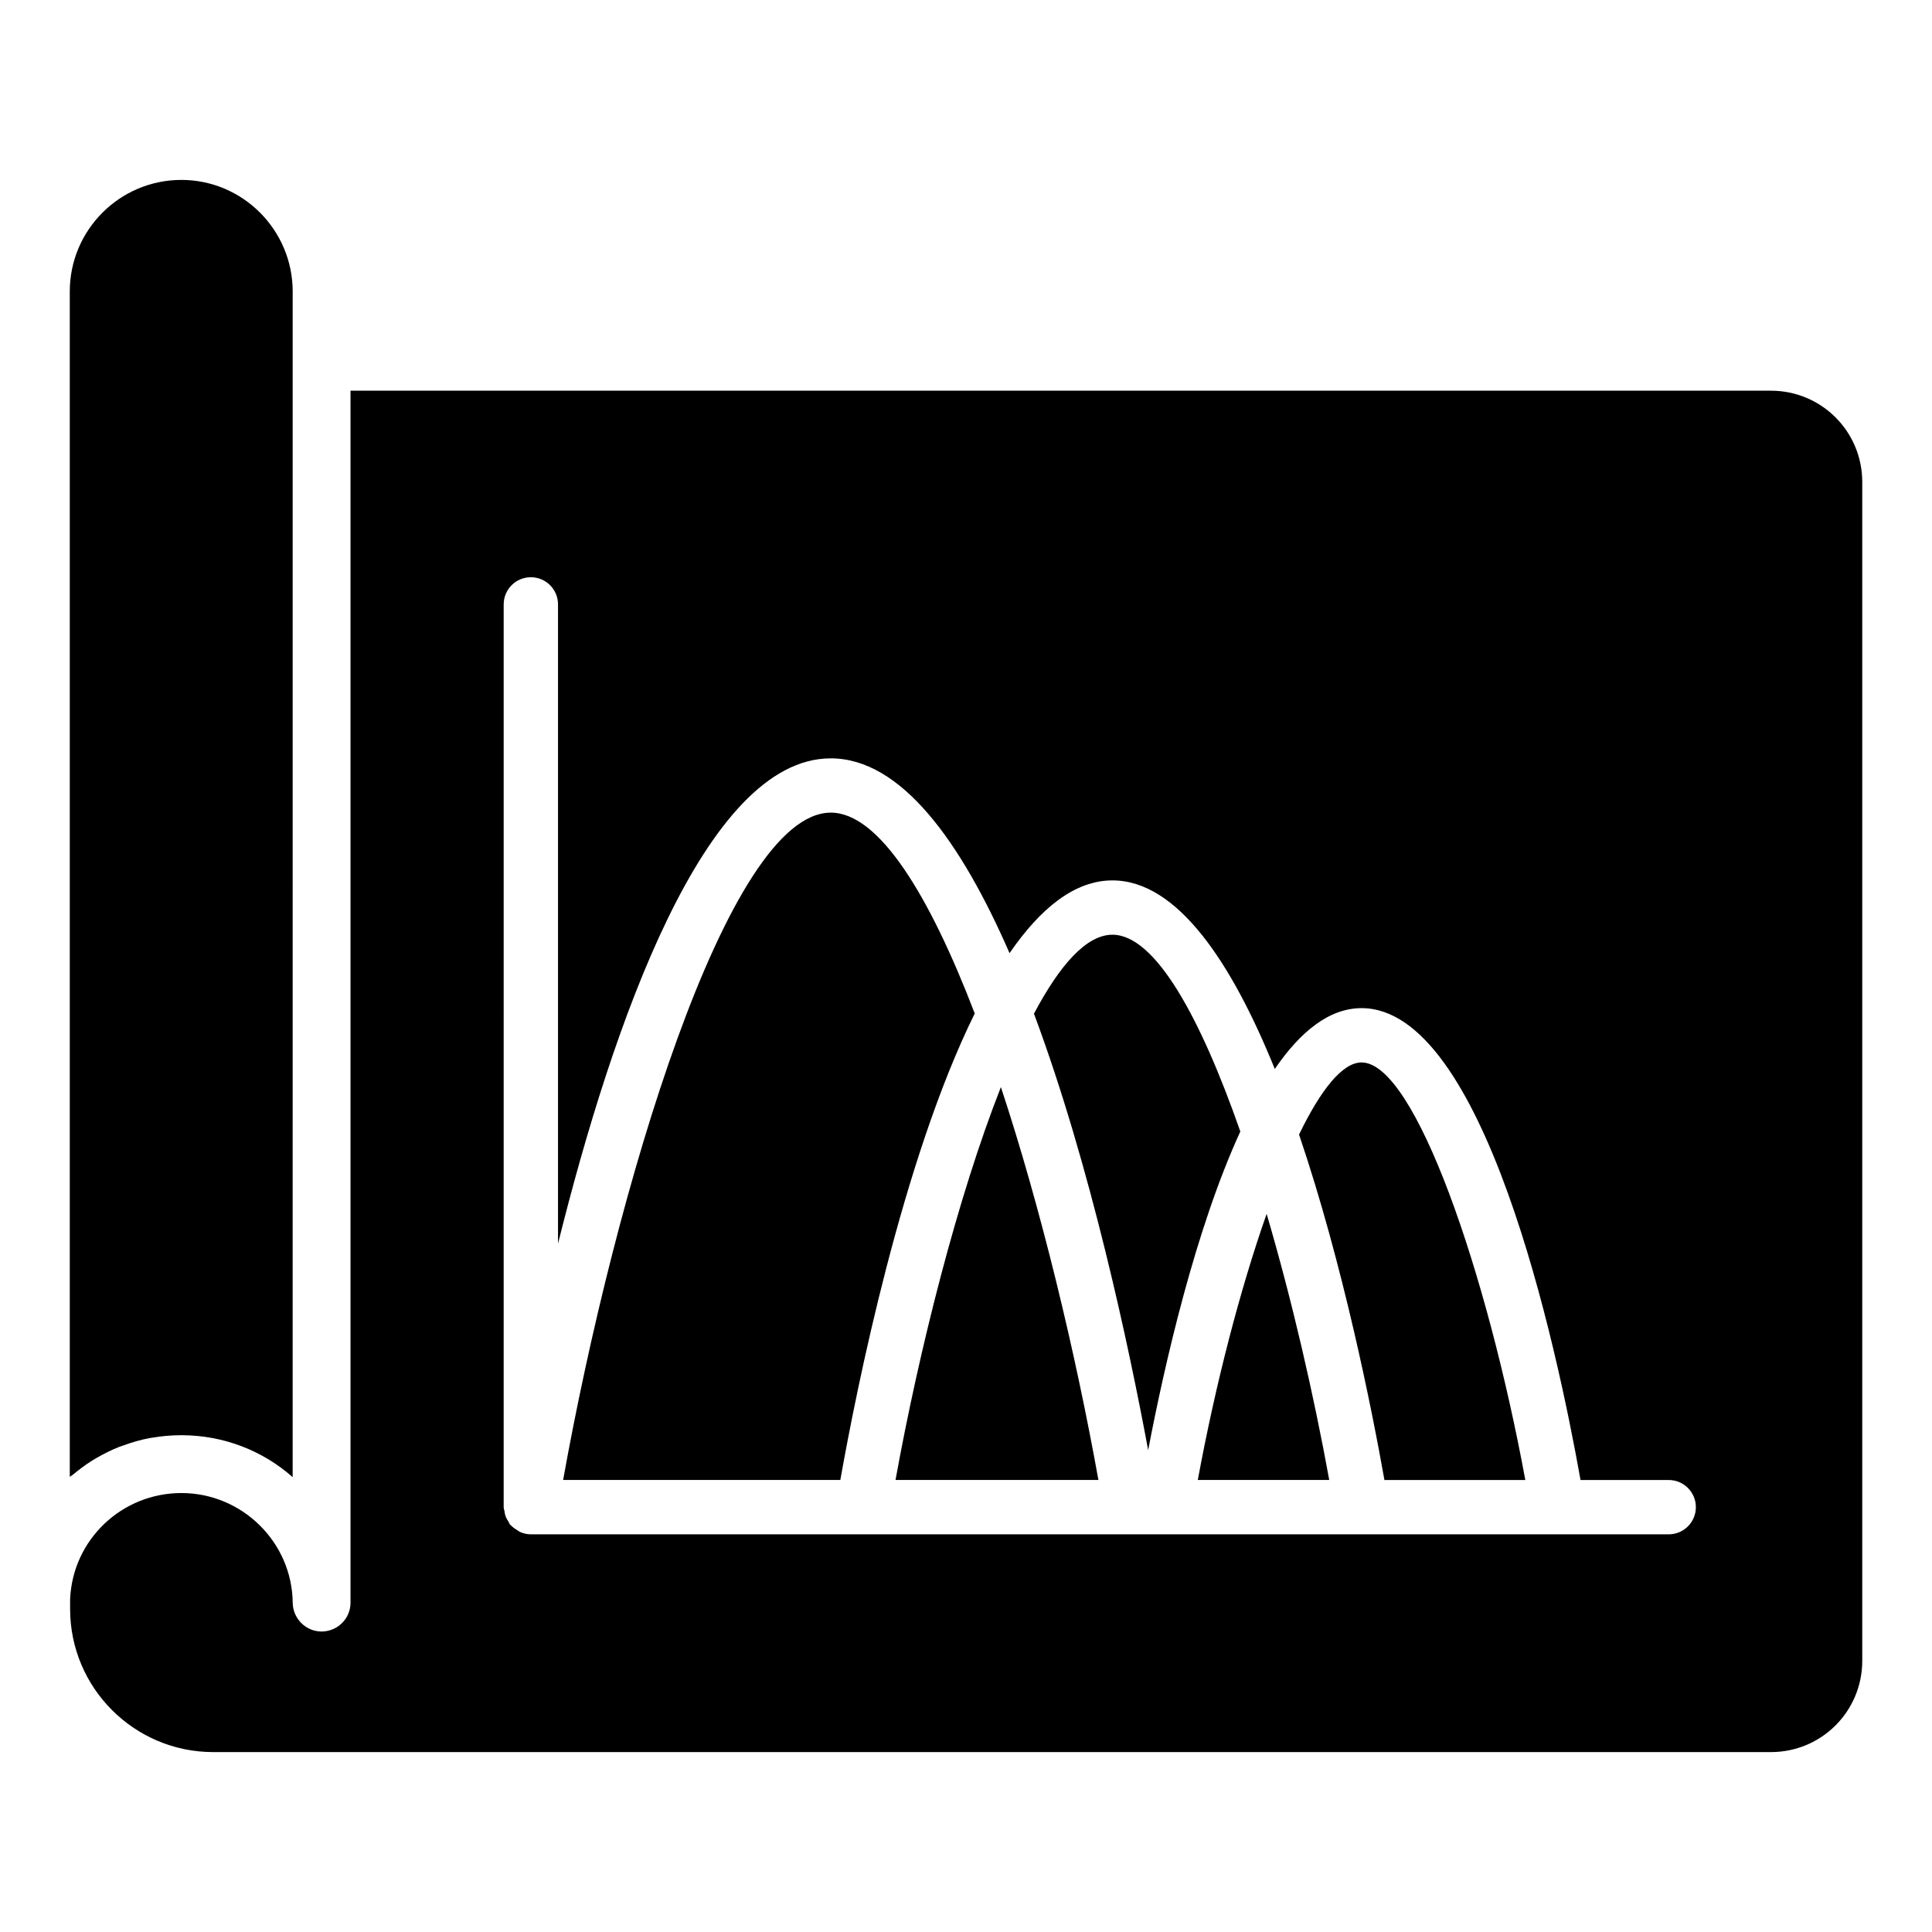 <?xml version="1.0" encoding="UTF-8"?>
<!-- Uploaded to: ICON Repo, www.svgrepo.com, Generator: ICON Repo Mixer Tools -->
<svg fill="#000000" width="800px" height="800px" version="1.1" viewBox="144 144 512 512" xmlns="http://www.w3.org/2000/svg">
 <g>
  <path d="m168.39 531.09c0.383-0.23 0.766-0.461 1.148-0.691 1.992-1.148 3.984-2.144 6.129-2.988 0.305-0.078 0.613-0.23 0.918-0.309 2.297-0.844 4.598-1.531 7.047-1.992 0.152 0 0.383-0.074 0.535-0.074 2.606-0.461 5.211-0.691 7.891-0.691 11.262 0 21.605 4.137 29.496 11.109l0.008-314.2c0-16.32-13.254-29.574-29.496-29.574-16.32 0-29.574 13.254-29.574 29.574v314.12c0.23-0.152 0.461-0.305 0.691-0.461 1.684-1.379 3.371-2.68 5.207-3.828z"/>
  <path d="m364.16 359.36c-27.469 0-57.254 100.7-70.926 176.85h73.461c4.332-24.383 16.406-84.707 35.621-123.63-11.969-31.215-25.316-53.223-38.156-53.223z"/>
  <path d="m438.8 391.71c-6.871 0-13.953 8.008-20.789 20.93 15.129 40.543 25.348 89.145 30.262 115.66 4.391-22.926 12.508-58.5 24.426-84.438-10.492-30.031-22.488-52.152-33.898-52.152z"/>
  <path d="m461.43 536.21h34.832c-4.102-22.598-9.871-47.676-16.59-70.52-7.066 20.07-13.598 45.348-18.242 70.52z"/>
  <path d="m381.32 536.21h53.77c-6.016-33.512-15.152-71.77-25.84-104.12-11.516 29.273-21.66 69.59-27.93 104.12z"/>
  <path d="m504.83 425.56c-5.102 0-10.844 7.297-16.57 19.102 11.742 34.605 19.375 73.23 22.629 91.559h37.336c-10.125-54.93-29.223-110.66-43.395-110.66z"/>
  <path d="m613.3 247.53h-376.41v321.18c0 4.215-3.371 7.586-7.586 7.66h-0.074c-4.215 0-7.586-3.449-7.66-7.586-0.152-16.09-13.406-29.113-29.496-29.113-15.781 0-28.809 12.336-29.496 28.117v2.606c0 20.918 17.008 37.926 37.926 37.926h412.81c13.402 0 24.203-10.801 24.203-24.211v-312.36c0-13.406-10.801-24.211-24.211-24.211zm-27.07 303.08h-301.55c-1.043 0-2.023-0.242-2.918-0.645-0.254-0.113-0.441-0.316-0.68-0.457-0.613-0.363-1.195-0.754-1.676-1.277-0.066-0.07-0.164-0.098-0.227-0.172-0.184-0.219-0.234-0.508-0.391-0.746-0.34-0.508-0.645-1.016-0.844-1.605-0.141-0.41-0.188-0.816-0.25-1.242-0.055-0.359-0.215-0.68-0.215-1.055l0.004-239.24c0-3.977 3.219-7.199 7.199-7.199 3.977 0 7.199 3.223 7.199 7.199v169.4c14.434-57.938 38.887-128.6 72.281-128.6 18.648 0 34.496 22.07 47.379 51.621 8.09-11.773 17.176-19.277 27.258-19.277 17.281 0 31.676 21.914 43.035 49.973 6.742-9.863 14.402-16.121 22.996-16.121 32.434 0 51.613 89.051 58.027 125.05h23.367c3.977 0 7.199 3.223 7.199 7.199 0 3.973-3.219 7.195-7.199 7.195z"/>
 </g>
</svg>